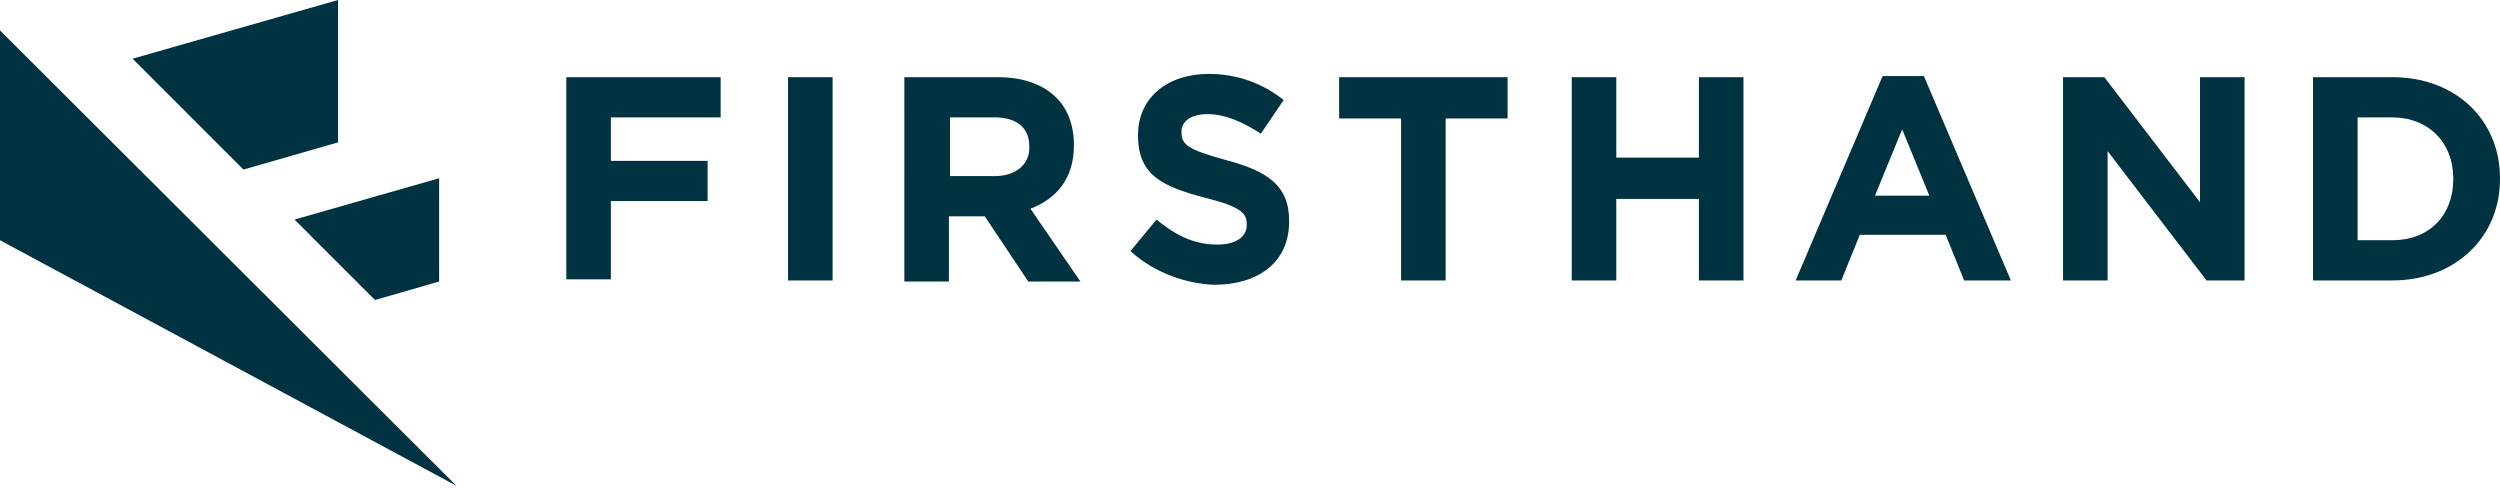 <svg xmlns="http://www.w3.org/2000/svg" viewBox="0 0 230 45"><path d="M52.1 7.1h14.2v3.7H56.2v4h8.9v3.7h-8.9v7.2h-4.1V7.1zm20.4 0h4.1v18.7h-4.1V7.1zm10.8 0h8.5c2.4 0 4.2.7 5.4 1.9 1 1 1.6 2.5 1.6 4.3v.1c0 3-1.6 4.9-4 5.8l4.6 6.7h-4.8l-4-6h-3.3v6h-4.1V7.1zm8.2 9.1c2 0 3.2-1.1 3.2-2.6v-.1c0-1.8-1.2-2.7-3.2-2.7h-4.1v5.4h4.1zm12.5 6.9l2.4-2.9c1.7 1.4 3.4 2.3 5.6 2.3 1.7 0 2.7-.7 2.7-1.8v-.1c0-1-.6-1.6-3.8-2.4-3.8-1-6.2-2-6.2-5.7v-.1c0-3.4 2.7-5.6 6.5-5.6 2.7 0 5 .9 6.9 2.4l-2.1 3.1c-1.7-1.1-3.3-1.8-4.9-1.8-1.6 0-2.4.7-2.4 1.6v.1c0 1.2.8 1.6 4 2.5 3.8 1 5.9 2.3 5.9 5.6v.1c0 3.7-2.8 5.8-6.9 5.8-2.6-.1-5.5-1.1-7.7-3.1zm24.9-12.2h-5.7V7.1h15.5v3.8H133v14.9h-4.1V10.9zm15.7-3.8h4.1v7.4h7.6V7.1h4.1v18.7h-4.1v-7.5h-7.6v7.5h-4.1V7.1zm28.6-.1h3.8l8 18.8h-4.3l-1.7-4.2h-7.9l-1.7 4.2h-4.2l8-18.8zm4.3 11l-2.5-6.1-2.5 6.1h5zm12.3-10.9h3.8l8.8 11.5V7.1h4.1v18.7H203l-9.1-11.9v11.9h-4.1V7.1zm23 0h7.3c5.9 0 9.9 4 9.9 9.3v.1c0 5.3-4.1 9.3-9.9 9.3h-7.3V7.1zm7.3 15c3.4 0 5.6-2.3 5.6-5.6v-.1c0-3.3-2.3-5.6-5.6-5.6h-3.2v11.3h3.2zM0 2.8v19.3l42 22.6zm27.1 17.4l7.4 7.4 5.9-1.7v-9.5zM12.2 5.4l10.2 10.2 8.7-2.5V0z" fill="#003341"/></svg>